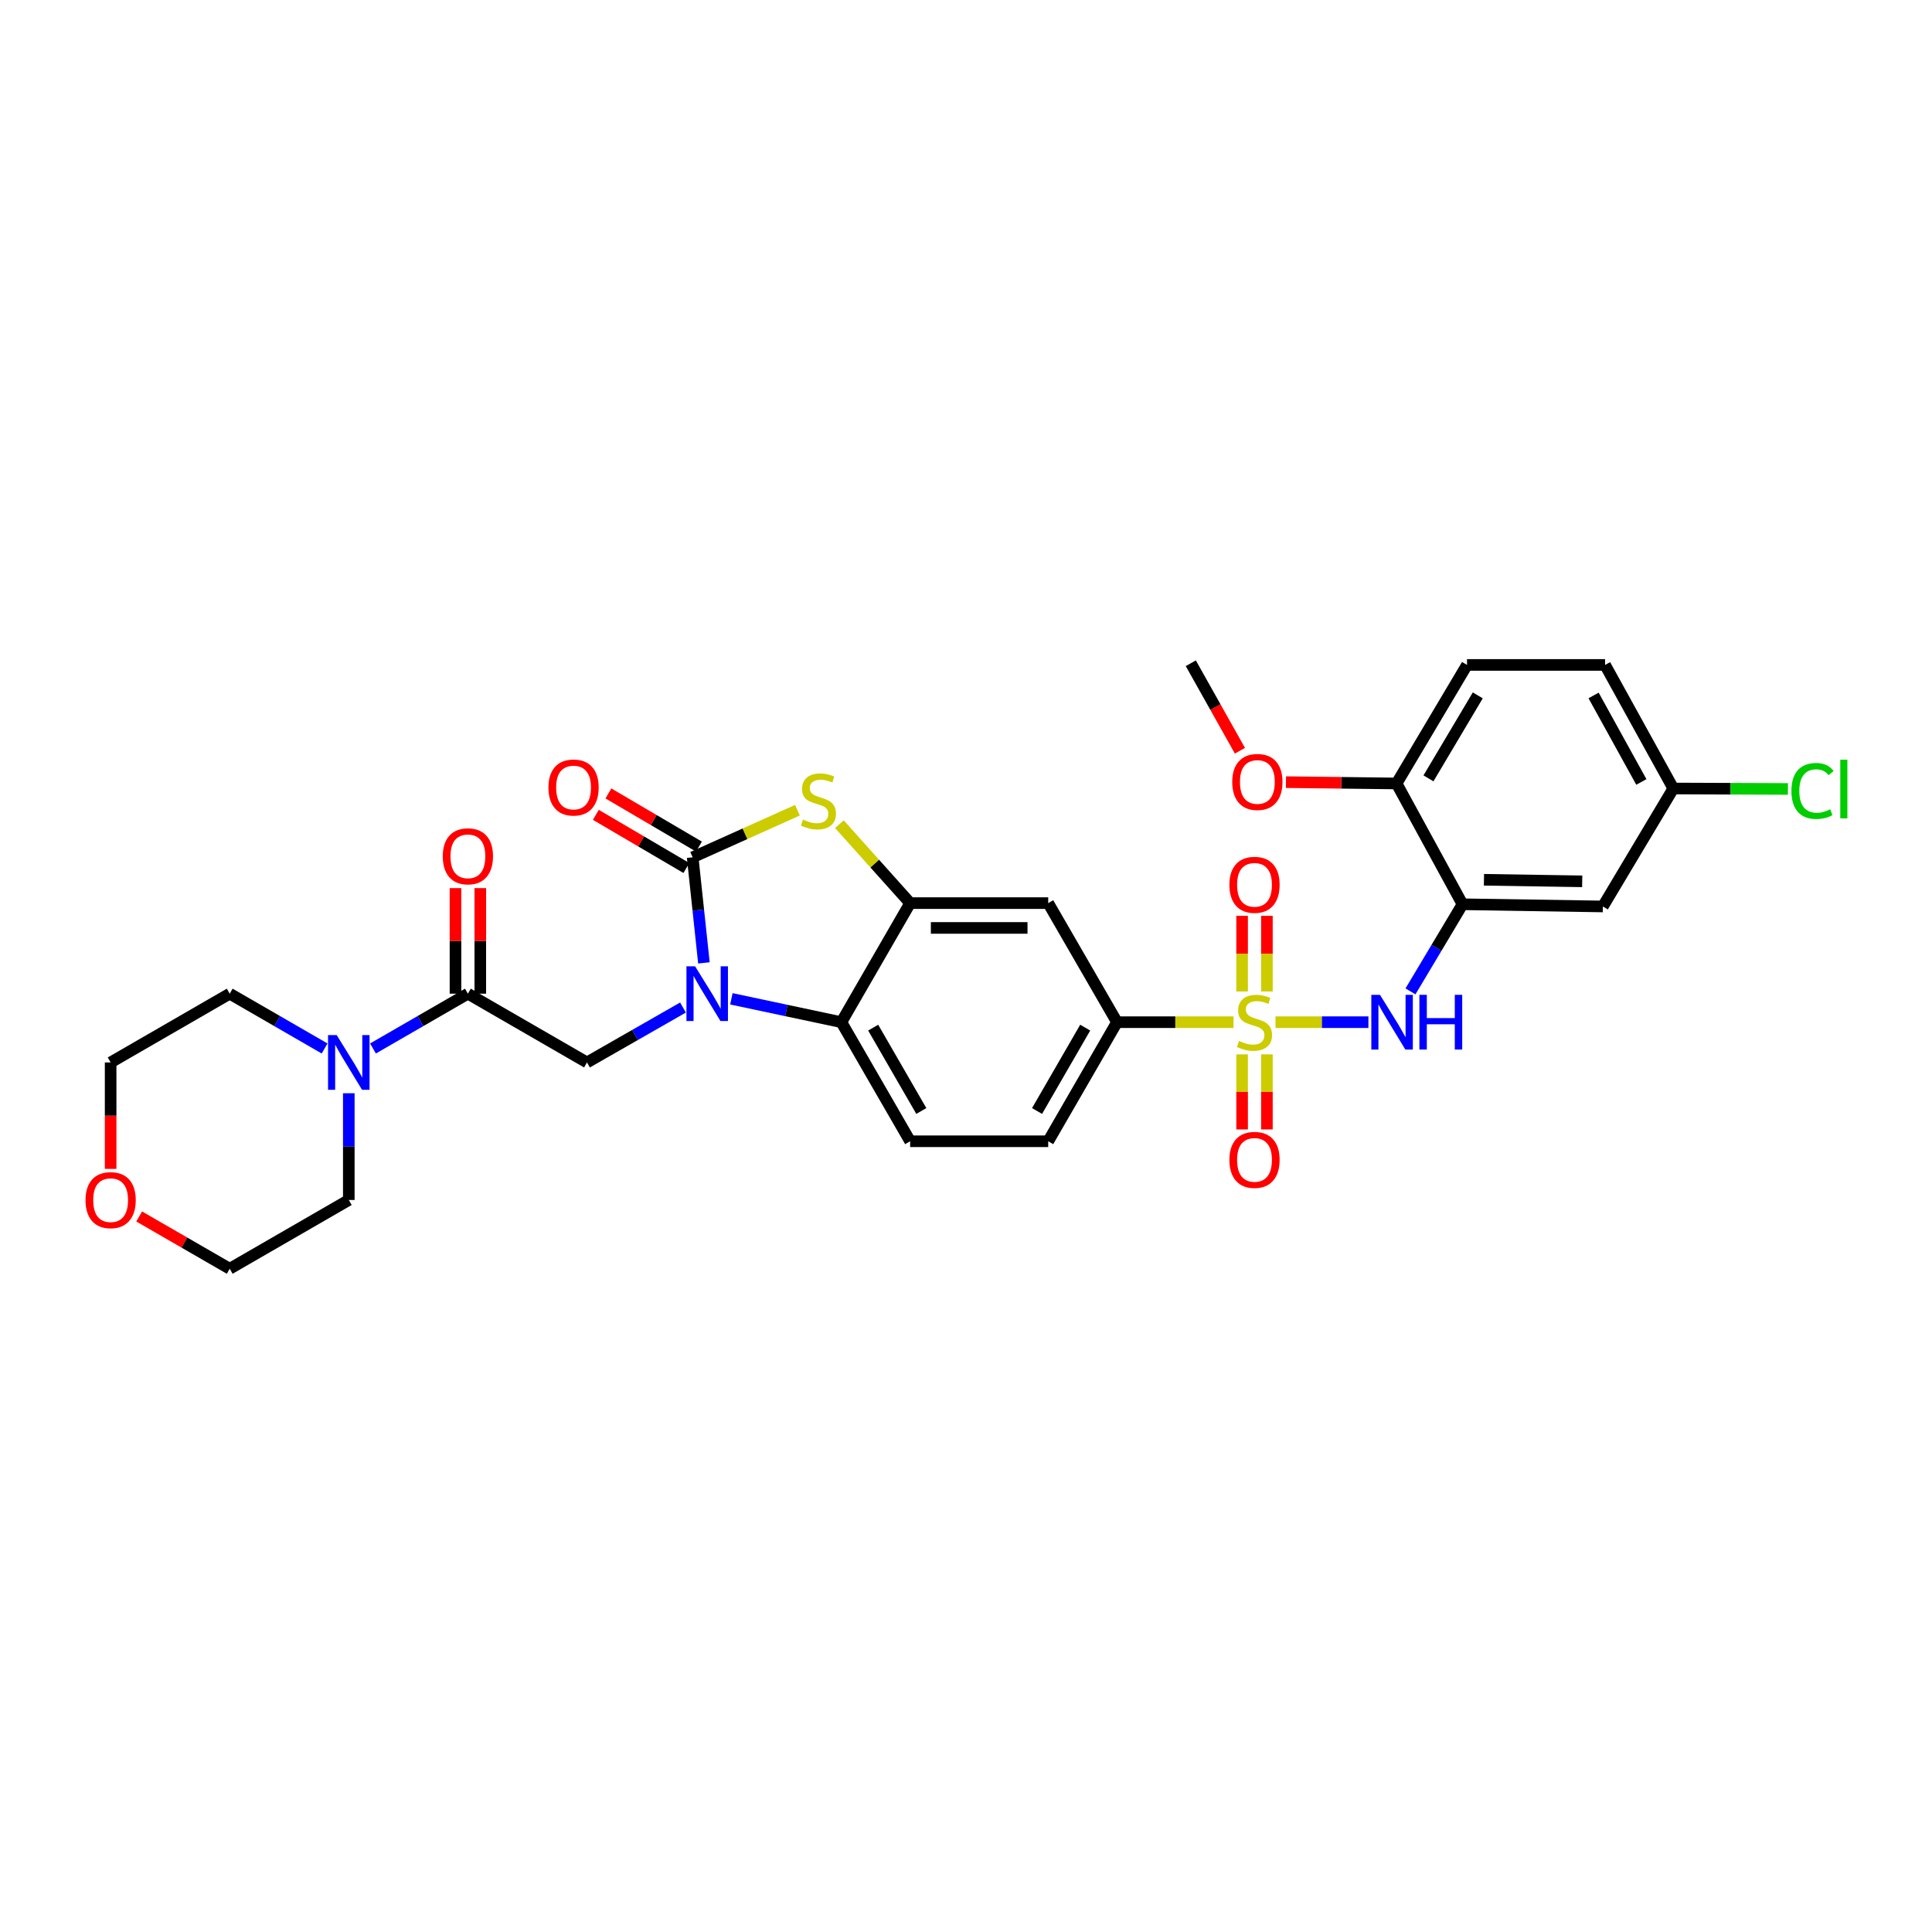 <?xml version='1.0' encoding='iso-8859-1'?>
<svg version='1.1' baseProfile='full'
              xmlns='http://www.w3.org/2000/svg'
                      xmlns:rdkit='http://www.rdkit.org/xml'
                      xmlns:xlink='http://www.w3.org/1999/xlink'
                  xml:space='preserve'
width='1000px' height='1000px' viewBox='0 0 1000 1000'>
<!-- END OF HEADER -->
<rect style='opacity:1.0;fill:#FFFFFF;stroke:none' width='1000' height='1000' x='0' y='0'> </rect>
<path class='bond-5' d='M 660.192,529.081 L 684.24,529.081' style='fill:none;fill-rule:evenodd;stroke:#CCCC00;stroke-width:6px;stroke-linecap:butt;stroke-linejoin:miter;stroke-opacity:1' />
<path class='bond-5' d='M 684.24,529.081 L 708.288,529.081' style='fill:none;fill-rule:evenodd;stroke:#0000FF;stroke-width:6px;stroke-linecap:butt;stroke-linejoin:miter;stroke-opacity:1' />
<path class='bond-9' d='M 638.473,529.081 L 608.318,529.081' style='fill:none;fill-rule:evenodd;stroke:#CCCC00;stroke-width:6px;stroke-linecap:butt;stroke-linejoin:miter;stroke-opacity:1' />
<path class='bond-9' d='M 608.318,529.081 L 578.163,529.081' style='fill:none;fill-rule:evenodd;stroke:#000000;stroke-width:6px;stroke-linecap:butt;stroke-linejoin:miter;stroke-opacity:1' />
<path class='bond-13' d='M 642.911,545.741 L 642.911,565.165' style='fill:none;fill-rule:evenodd;stroke:#CCCC00;stroke-width:6px;stroke-linecap:butt;stroke-linejoin:miter;stroke-opacity:1' />
<path class='bond-13' d='M 642.911,565.165 L 642.911,584.589' style='fill:none;fill-rule:evenodd;stroke:#FF0000;stroke-width:6px;stroke-linecap:butt;stroke-linejoin:miter;stroke-opacity:1' />
<path class='bond-13' d='M 655.753,545.741 L 655.753,565.165' style='fill:none;fill-rule:evenodd;stroke:#CCCC00;stroke-width:6px;stroke-linecap:butt;stroke-linejoin:miter;stroke-opacity:1' />
<path class='bond-13' d='M 655.753,565.165 L 655.753,584.589' style='fill:none;fill-rule:evenodd;stroke:#FF0000;stroke-width:6px;stroke-linecap:butt;stroke-linejoin:miter;stroke-opacity:1' />
<path class='bond-14' d='M 655.753,513.182 L 655.753,493.611' style='fill:none;fill-rule:evenodd;stroke:#CCCC00;stroke-width:6px;stroke-linecap:butt;stroke-linejoin:miter;stroke-opacity:1' />
<path class='bond-14' d='M 655.753,493.611 L 655.753,474.04' style='fill:none;fill-rule:evenodd;stroke:#FF0000;stroke-width:6px;stroke-linecap:butt;stroke-linejoin:miter;stroke-opacity:1' />
<path class='bond-14' d='M 642.911,513.182 L 642.911,493.611' style='fill:none;fill-rule:evenodd;stroke:#CCCC00;stroke-width:6px;stroke-linecap:butt;stroke-linejoin:miter;stroke-opacity:1' />
<path class='bond-14' d='M 642.911,493.611 L 642.911,474.04' style='fill:none;fill-rule:evenodd;stroke:#FF0000;stroke-width:6px;stroke-linecap:butt;stroke-linejoin:miter;stroke-opacity:1' />
<path class='bond-0' d='M 378.562,516.985 L 407.029,523.033' style='fill:none;fill-rule:evenodd;stroke:#0000FF;stroke-width:6px;stroke-linecap:butt;stroke-linejoin:miter;stroke-opacity:1' />
<path class='bond-0' d='M 407.029,523.033 L 435.496,529.081' style='fill:none;fill-rule:evenodd;stroke:#000000;stroke-width:6px;stroke-linecap:butt;stroke-linejoin:miter;stroke-opacity:1' />
<path class='bond-6' d='M 353.514,521.495 L 328.666,535.708' style='fill:none;fill-rule:evenodd;stroke:#0000FF;stroke-width:6px;stroke-linecap:butt;stroke-linejoin:miter;stroke-opacity:1' />
<path class='bond-6' d='M 328.666,535.708 L 303.817,549.922' style='fill:none;fill-rule:evenodd;stroke:#000000;stroke-width:6px;stroke-linecap:butt;stroke-linejoin:miter;stroke-opacity:1' />
<path class='bond-32' d='M 364.347,498.392 L 361.433,471.064' style='fill:none;fill-rule:evenodd;stroke:#0000FF;stroke-width:6px;stroke-linecap:butt;stroke-linejoin:miter;stroke-opacity:1' />
<path class='bond-32' d='M 361.433,471.064 L 358.519,443.735' style='fill:none;fill-rule:evenodd;stroke:#000000;stroke-width:6px;stroke-linecap:butt;stroke-linejoin:miter;stroke-opacity:1' />
<path class='bond-1' d='M 358.519,443.735 L 385.636,431.55' style='fill:none;fill-rule:evenodd;stroke:#000000;stroke-width:6px;stroke-linecap:butt;stroke-linejoin:miter;stroke-opacity:1' />
<path class='bond-1' d='M 385.636,431.55 L 412.753,419.365' style='fill:none;fill-rule:evenodd;stroke:#CCCC00;stroke-width:6px;stroke-linecap:butt;stroke-linejoin:miter;stroke-opacity:1' />
<path class='bond-16' d='M 361.771,438.198 L 338.339,424.439' style='fill:none;fill-rule:evenodd;stroke:#000000;stroke-width:6px;stroke-linecap:butt;stroke-linejoin:miter;stroke-opacity:1' />
<path class='bond-16' d='M 338.339,424.439 L 314.907,410.68' style='fill:none;fill-rule:evenodd;stroke:#FF0000;stroke-width:6px;stroke-linecap:butt;stroke-linejoin:miter;stroke-opacity:1' />
<path class='bond-16' d='M 355.268,449.273 L 331.836,435.513' style='fill:none;fill-rule:evenodd;stroke:#000000;stroke-width:6px;stroke-linecap:butt;stroke-linejoin:miter;stroke-opacity:1' />
<path class='bond-16' d='M 331.836,435.513 L 308.404,421.754' style='fill:none;fill-rule:evenodd;stroke:#FF0000;stroke-width:6px;stroke-linecap:butt;stroke-linejoin:miter;stroke-opacity:1' />
<path class='bond-2' d='M 434.475,426.598 L 452.783,447.024' style='fill:none;fill-rule:evenodd;stroke:#CCCC00;stroke-width:6px;stroke-linecap:butt;stroke-linejoin:miter;stroke-opacity:1' />
<path class='bond-2' d='M 452.783,447.024 L 471.091,467.451' style='fill:none;fill-rule:evenodd;stroke:#000000;stroke-width:6px;stroke-linecap:butt;stroke-linejoin:miter;stroke-opacity:1' />
<path class='bond-3' d='M 471.091,467.451 L 542.553,467.451' style='fill:none;fill-rule:evenodd;stroke:#000000;stroke-width:6px;stroke-linecap:butt;stroke-linejoin:miter;stroke-opacity:1' />
<path class='bond-3' d='M 481.811,480.294 L 531.834,480.294' style='fill:none;fill-rule:evenodd;stroke:#000000;stroke-width:6px;stroke-linecap:butt;stroke-linejoin:miter;stroke-opacity:1' />
<path class='bond-31' d='M 471.091,467.451 L 435.496,529.081' style='fill:none;fill-rule:evenodd;stroke:#000000;stroke-width:6px;stroke-linecap:butt;stroke-linejoin:miter;stroke-opacity:1' />
<path class='bond-4' d='M 435.496,529.081 L 471.091,590.718' style='fill:none;fill-rule:evenodd;stroke:#000000;stroke-width:6px;stroke-linecap:butt;stroke-linejoin:miter;stroke-opacity:1' />
<path class='bond-4' d='M 451.957,531.904 L 476.873,575.05' style='fill:none;fill-rule:evenodd;stroke:#000000;stroke-width:6px;stroke-linecap:butt;stroke-linejoin:miter;stroke-opacity:1' />
<path class='bond-8' d='M 730.056,513.144 L 743.526,490.594' style='fill:none;fill-rule:evenodd;stroke:#0000FF;stroke-width:6px;stroke-linecap:butt;stroke-linejoin:miter;stroke-opacity:1' />
<path class='bond-8' d='M 743.526,490.594 L 756.995,468.043' style='fill:none;fill-rule:evenodd;stroke:#000000;stroke-width:6px;stroke-linecap:butt;stroke-linejoin:miter;stroke-opacity:1' />
<path class='bond-7' d='M 303.817,549.922 L 242.18,514.327' style='fill:none;fill-rule:evenodd;stroke:#000000;stroke-width:6px;stroke-linecap:butt;stroke-linejoin:miter;stroke-opacity:1' />
<path class='bond-11' d='M 242.18,514.327 L 217.618,528.51' style='fill:none;fill-rule:evenodd;stroke:#000000;stroke-width:6px;stroke-linecap:butt;stroke-linejoin:miter;stroke-opacity:1' />
<path class='bond-11' d='M 217.618,528.51 L 193.055,542.693' style='fill:none;fill-rule:evenodd;stroke:#0000FF;stroke-width:6px;stroke-linecap:butt;stroke-linejoin:miter;stroke-opacity:1' />
<path class='bond-18' d='M 248.601,514.327 L 248.601,487.005' style='fill:none;fill-rule:evenodd;stroke:#000000;stroke-width:6px;stroke-linecap:butt;stroke-linejoin:miter;stroke-opacity:1' />
<path class='bond-18' d='M 248.601,487.005 L 248.601,459.683' style='fill:none;fill-rule:evenodd;stroke:#FF0000;stroke-width:6px;stroke-linecap:butt;stroke-linejoin:miter;stroke-opacity:1' />
<path class='bond-18' d='M 235.759,514.327 L 235.759,487.005' style='fill:none;fill-rule:evenodd;stroke:#000000;stroke-width:6px;stroke-linecap:butt;stroke-linejoin:miter;stroke-opacity:1' />
<path class='bond-18' d='M 235.759,487.005 L 235.759,459.683' style='fill:none;fill-rule:evenodd;stroke:#FF0000;stroke-width:6px;stroke-linecap:butt;stroke-linejoin:miter;stroke-opacity:1' />
<path class='bond-12' d='M 756.995,468.043 L 829.641,469.185' style='fill:none;fill-rule:evenodd;stroke:#000000;stroke-width:6px;stroke-linecap:butt;stroke-linejoin:miter;stroke-opacity:1' />
<path class='bond-12' d='M 768.094,455.374 L 818.946,456.173' style='fill:none;fill-rule:evenodd;stroke:#000000;stroke-width:6px;stroke-linecap:butt;stroke-linejoin:miter;stroke-opacity:1' />
<path class='bond-17' d='M 756.995,468.043 L 722.863,405.522' style='fill:none;fill-rule:evenodd;stroke:#000000;stroke-width:6px;stroke-linecap:butt;stroke-linejoin:miter;stroke-opacity:1' />
<path class='bond-10' d='M 578.163,529.081 L 542.553,467.451' style='fill:none;fill-rule:evenodd;stroke:#000000;stroke-width:6px;stroke-linecap:butt;stroke-linejoin:miter;stroke-opacity:1' />
<path class='bond-19' d='M 578.163,529.081 L 542.553,590.718' style='fill:none;fill-rule:evenodd;stroke:#000000;stroke-width:6px;stroke-linecap:butt;stroke-linejoin:miter;stroke-opacity:1' />
<path class='bond-19' d='M 561.701,531.902 L 536.774,575.048' style='fill:none;fill-rule:evenodd;stroke:#000000;stroke-width:6px;stroke-linecap:butt;stroke-linejoin:miter;stroke-opacity:1' />
<path class='bond-26' d='M 168.016,542.692 L 143.458,528.509' style='fill:none;fill-rule:evenodd;stroke:#0000FF;stroke-width:6px;stroke-linecap:butt;stroke-linejoin:miter;stroke-opacity:1' />
<path class='bond-26' d='M 143.458,528.509 L 118.899,514.327' style='fill:none;fill-rule:evenodd;stroke:#000000;stroke-width:6px;stroke-linecap:butt;stroke-linejoin:miter;stroke-opacity:1' />
<path class='bond-27' d='M 180.536,565.862 L 180.536,593.487' style='fill:none;fill-rule:evenodd;stroke:#0000FF;stroke-width:6px;stroke-linecap:butt;stroke-linejoin:miter;stroke-opacity:1' />
<path class='bond-27' d='M 180.536,593.487 L 180.536,621.112' style='fill:none;fill-rule:evenodd;stroke:#000000;stroke-width:6px;stroke-linecap:butt;stroke-linejoin:miter;stroke-opacity:1' />
<path class='bond-22' d='M 829.641,469.185 L 866.1,408.126' style='fill:none;fill-rule:evenodd;stroke:#000000;stroke-width:6px;stroke-linecap:butt;stroke-linejoin:miter;stroke-opacity:1' />
<path class='bond-15' d='M 471.091,590.718 L 542.553,590.718' style='fill:none;fill-rule:evenodd;stroke:#000000;stroke-width:6px;stroke-linecap:butt;stroke-linejoin:miter;stroke-opacity:1' />
<path class='bond-21' d='M 722.863,405.522 L 759.321,344.163' style='fill:none;fill-rule:evenodd;stroke:#000000;stroke-width:6px;stroke-linecap:butt;stroke-linejoin:miter;stroke-opacity:1' />
<path class='bond-21' d='M 739.372,402.878 L 764.893,359.927' style='fill:none;fill-rule:evenodd;stroke:#000000;stroke-width:6px;stroke-linecap:butt;stroke-linejoin:miter;stroke-opacity:1' />
<path class='bond-25' d='M 722.863,405.522 L 694.236,405.179' style='fill:none;fill-rule:evenodd;stroke:#000000;stroke-width:6px;stroke-linecap:butt;stroke-linejoin:miter;stroke-opacity:1' />
<path class='bond-25' d='M 694.236,405.179 L 665.61,404.836' style='fill:none;fill-rule:evenodd;stroke:#FF0000;stroke-width:6px;stroke-linecap:butt;stroke-linejoin:miter;stroke-opacity:1' />
<path class='bond-20' d='M 72.041,629.646 L 95.47,643.173' style='fill:none;fill-rule:evenodd;stroke:#FF0000;stroke-width:6px;stroke-linecap:butt;stroke-linejoin:miter;stroke-opacity:1' />
<path class='bond-20' d='M 95.47,643.173 L 118.899,656.701' style='fill:none;fill-rule:evenodd;stroke:#000000;stroke-width:6px;stroke-linecap:butt;stroke-linejoin:miter;stroke-opacity:1' />
<path class='bond-34' d='M 57.262,605.013 L 57.262,577.467' style='fill:none;fill-rule:evenodd;stroke:#FF0000;stroke-width:6px;stroke-linecap:butt;stroke-linejoin:miter;stroke-opacity:1' />
<path class='bond-34' d='M 57.262,577.467 L 57.262,549.922' style='fill:none;fill-rule:evenodd;stroke:#000000;stroke-width:6px;stroke-linecap:butt;stroke-linejoin:miter;stroke-opacity:1' />
<path class='bond-23' d='M 759.321,344.163 L 830.783,344.163' style='fill:none;fill-rule:evenodd;stroke:#000000;stroke-width:6px;stroke-linecap:butt;stroke-linejoin:miter;stroke-opacity:1' />
<path class='bond-24' d='M 866.1,408.126 L 895.77,408.243' style='fill:none;fill-rule:evenodd;stroke:#000000;stroke-width:6px;stroke-linecap:butt;stroke-linejoin:miter;stroke-opacity:1' />
<path class='bond-24' d='M 895.77,408.243 L 925.439,408.361' style='fill:none;fill-rule:evenodd;stroke:#00CC00;stroke-width:6px;stroke-linecap:butt;stroke-linejoin:miter;stroke-opacity:1' />
<path class='bond-33' d='M 866.1,408.126 L 830.783,344.163' style='fill:none;fill-rule:evenodd;stroke:#000000;stroke-width:6px;stroke-linecap:butt;stroke-linejoin:miter;stroke-opacity:1' />
<path class='bond-33' d='M 849.56,404.739 L 824.838,359.965' style='fill:none;fill-rule:evenodd;stroke:#000000;stroke-width:6px;stroke-linecap:butt;stroke-linejoin:miter;stroke-opacity:1' />
<path class='bond-30' d='M 641.78,388.579 L 629.068,365.939' style='fill:none;fill-rule:evenodd;stroke:#FF0000;stroke-width:6px;stroke-linecap:butt;stroke-linejoin:miter;stroke-opacity:1' />
<path class='bond-30' d='M 629.068,365.939 L 616.355,343.299' style='fill:none;fill-rule:evenodd;stroke:#000000;stroke-width:6px;stroke-linecap:butt;stroke-linejoin:miter;stroke-opacity:1' />
<path class='bond-28' d='M 118.899,514.327 L 57.262,549.922' style='fill:none;fill-rule:evenodd;stroke:#000000;stroke-width:6px;stroke-linecap:butt;stroke-linejoin:miter;stroke-opacity:1' />
<path class='bond-29' d='M 180.536,621.112 L 118.899,656.701' style='fill:none;fill-rule:evenodd;stroke:#000000;stroke-width:6px;stroke-linecap:butt;stroke-linejoin:miter;stroke-opacity:1' />
<path  class='atom-0' d='M 641.332 538.801
Q 641.652 538.921, 642.972 539.481
Q 644.292 540.041, 645.732 540.401
Q 647.212 540.721, 648.652 540.721
Q 651.332 540.721, 652.892 539.441
Q 654.452 538.121, 654.452 535.841
Q 654.452 534.281, 653.652 533.321
Q 652.892 532.361, 651.692 531.841
Q 650.492 531.321, 648.492 530.721
Q 645.972 529.961, 644.452 529.241
Q 642.972 528.521, 641.892 527.001
Q 640.852 525.481, 640.852 522.921
Q 640.852 519.361, 643.252 517.161
Q 645.692 514.961, 650.492 514.961
Q 653.772 514.961, 657.492 516.521
L 656.572 519.601
Q 653.172 518.201, 650.612 518.201
Q 647.852 518.201, 646.332 519.361
Q 644.812 520.481, 644.852 522.441
Q 644.852 523.961, 645.612 524.881
Q 646.412 525.801, 647.532 526.321
Q 648.692 526.841, 650.612 527.441
Q 653.172 528.241, 654.692 529.041
Q 656.212 529.841, 657.292 531.481
Q 658.412 533.081, 658.412 535.841
Q 658.412 539.761, 655.772 541.881
Q 653.172 543.961, 648.812 543.961
Q 646.292 543.961, 644.372 543.401
Q 642.492 542.881, 640.252 541.961
L 641.332 538.801
' fill='#CCCC00'/>
<path  class='atom-1' d='M 359.787 500.167
L 369.067 515.167
Q 369.987 516.647, 371.467 519.327
Q 372.947 522.007, 373.027 522.167
L 373.027 500.167
L 376.787 500.167
L 376.787 528.487
L 372.907 528.487
L 362.947 512.087
Q 361.787 510.167, 360.547 507.967
Q 359.347 505.767, 358.987 505.087
L 358.987 528.487
L 355.307 528.487
L 355.307 500.167
L 359.787 500.167
' fill='#0000FF'/>
<path  class='atom-3' d='M 415.617 424.203
Q 415.937 424.323, 417.257 424.883
Q 418.577 425.443, 420.017 425.803
Q 421.497 426.123, 422.937 426.123
Q 425.617 426.123, 427.177 424.843
Q 428.737 423.523, 428.737 421.243
Q 428.737 419.683, 427.937 418.723
Q 427.177 417.763, 425.977 417.243
Q 424.777 416.723, 422.777 416.123
Q 420.257 415.363, 418.737 414.643
Q 417.257 413.923, 416.177 412.403
Q 415.137 410.883, 415.137 408.323
Q 415.137 404.763, 417.537 402.563
Q 419.977 400.363, 424.777 400.363
Q 428.057 400.363, 431.777 401.923
L 430.857 405.003
Q 427.457 403.603, 424.897 403.603
Q 422.137 403.603, 420.617 404.763
Q 419.097 405.883, 419.137 407.843
Q 419.137 409.363, 419.897 410.283
Q 420.697 411.203, 421.817 411.723
Q 422.977 412.243, 424.897 412.843
Q 427.457 413.643, 428.977 414.443
Q 430.497 415.243, 431.577 416.883
Q 432.697 418.483, 432.697 421.243
Q 432.697 425.163, 430.057 427.283
Q 427.457 429.363, 423.097 429.363
Q 420.577 429.363, 418.657 428.803
Q 416.777 428.283, 414.537 427.363
L 415.617 424.203
' fill='#CCCC00'/>
<path  class='atom-6' d='M 714.277 514.921
L 723.557 529.921
Q 724.477 531.401, 725.957 534.081
Q 727.437 536.761, 727.517 536.921
L 727.517 514.921
L 731.277 514.921
L 731.277 543.241
L 727.397 543.241
L 717.437 526.841
Q 716.277 524.921, 715.037 522.721
Q 713.837 520.521, 713.477 519.841
L 713.477 543.241
L 709.797 543.241
L 709.797 514.921
L 714.277 514.921
' fill='#0000FF'/>
<path  class='atom-6' d='M 734.677 514.921
L 738.517 514.921
L 738.517 526.961
L 752.997 526.961
L 752.997 514.921
L 756.837 514.921
L 756.837 543.241
L 752.997 543.241
L 752.997 530.161
L 738.517 530.161
L 738.517 543.241
L 734.677 543.241
L 734.677 514.921
' fill='#0000FF'/>
<path  class='atom-12' d='M 174.276 535.762
L 183.556 550.762
Q 184.476 552.242, 185.956 554.922
Q 187.436 557.602, 187.516 557.762
L 187.516 535.762
L 191.276 535.762
L 191.276 564.082
L 187.396 564.082
L 177.436 547.682
Q 176.276 545.762, 175.036 543.562
Q 173.836 541.362, 173.476 540.682
L 173.476 564.082
L 169.796 564.082
L 169.796 535.762
L 174.276 535.762
' fill='#0000FF'/>
<path  class='atom-14' d='M 636.332 600.352
Q 636.332 593.552, 639.692 589.752
Q 643.052 585.952, 649.332 585.952
Q 655.612 585.952, 658.972 589.752
Q 662.332 593.552, 662.332 600.352
Q 662.332 607.232, 658.932 611.152
Q 655.532 615.032, 649.332 615.032
Q 643.092 615.032, 639.692 611.152
Q 636.332 607.272, 636.332 600.352
M 649.332 611.832
Q 653.652 611.832, 655.972 608.952
Q 658.332 606.032, 658.332 600.352
Q 658.332 594.792, 655.972 591.992
Q 653.652 589.152, 649.332 589.152
Q 645.012 589.152, 642.652 591.952
Q 640.332 594.752, 640.332 600.352
Q 640.332 606.072, 642.652 608.952
Q 645.012 611.832, 649.332 611.832
' fill='#FF0000'/>
<path  class='atom-15' d='M 636.332 457.978
Q 636.332 451.178, 639.692 447.378
Q 643.052 443.578, 649.332 443.578
Q 655.612 443.578, 658.972 447.378
Q 662.332 451.178, 662.332 457.978
Q 662.332 464.858, 658.932 468.778
Q 655.532 472.658, 649.332 472.658
Q 643.092 472.658, 639.692 468.778
Q 636.332 464.898, 636.332 457.978
M 649.332 469.458
Q 653.652 469.458, 655.972 466.578
Q 658.332 463.658, 658.332 457.978
Q 658.332 452.418, 655.972 449.618
Q 653.652 446.778, 649.332 446.778
Q 645.012 446.778, 642.652 449.578
Q 640.332 452.378, 640.332 457.978
Q 640.332 463.698, 642.652 466.578
Q 645.012 469.458, 649.332 469.458
' fill='#FF0000'/>
<path  class='atom-17' d='M 283.868 407.614
Q 283.868 400.814, 287.228 397.014
Q 290.588 393.214, 296.868 393.214
Q 303.148 393.214, 306.508 397.014
Q 309.868 400.814, 309.868 407.614
Q 309.868 414.494, 306.468 418.414
Q 303.068 422.294, 296.868 422.294
Q 290.628 422.294, 287.228 418.414
Q 283.868 414.534, 283.868 407.614
M 296.868 419.094
Q 301.188 419.094, 303.508 416.214
Q 305.868 413.294, 305.868 407.614
Q 305.868 402.054, 303.508 399.254
Q 301.188 396.414, 296.868 396.414
Q 292.548 396.414, 290.188 399.214
Q 287.868 402.014, 287.868 407.614
Q 287.868 413.334, 290.188 416.214
Q 292.548 419.094, 296.868 419.094
' fill='#FF0000'/>
<path  class='atom-19' d='M 229.18 443.223
Q 229.18 436.423, 232.54 432.623
Q 235.9 428.823, 242.18 428.823
Q 248.46 428.823, 251.82 432.623
Q 255.18 436.423, 255.18 443.223
Q 255.18 450.103, 251.78 454.023
Q 248.38 457.903, 242.18 457.903
Q 235.94 457.903, 232.54 454.023
Q 229.18 450.143, 229.18 443.223
M 242.18 454.703
Q 246.5 454.703, 248.82 451.823
Q 251.18 448.903, 251.18 443.223
Q 251.18 437.663, 248.82 434.863
Q 246.5 432.023, 242.18 432.023
Q 237.86 432.023, 235.5 434.823
Q 233.18 437.623, 233.18 443.223
Q 233.18 448.943, 235.5 451.823
Q 237.86 454.703, 242.18 454.703
' fill='#FF0000'/>
<path  class='atom-21' d='M 44.262 621.192
Q 44.262 614.392, 47.622 610.592
Q 50.982 606.792, 57.262 606.792
Q 63.542 606.792, 66.902 610.592
Q 70.262 614.392, 70.262 621.192
Q 70.262 628.072, 66.862 631.992
Q 63.462 635.872, 57.262 635.872
Q 51.022 635.872, 47.622 631.992
Q 44.262 628.112, 44.262 621.192
M 57.262 632.672
Q 61.582 632.672, 63.902 629.792
Q 66.262 626.872, 66.262 621.192
Q 66.262 615.632, 63.902 612.832
Q 61.582 609.992, 57.262 609.992
Q 52.942 609.992, 50.582 612.792
Q 48.262 615.592, 48.262 621.192
Q 48.262 626.912, 50.582 629.792
Q 52.942 632.672, 57.262 632.672
' fill='#FF0000'/>
<path  class='atom-25' d='M 927.241 409.391
Q 927.241 402.351, 930.521 398.671
Q 933.841 394.951, 940.121 394.951
Q 945.961 394.951, 949.081 399.071
L 946.441 401.231
Q 944.161 398.231, 940.121 398.231
Q 935.841 398.231, 933.561 401.111
Q 931.321 403.951, 931.321 409.391
Q 931.321 414.991, 933.641 417.871
Q 936.001 420.751, 940.561 420.751
Q 943.681 420.751, 947.321 418.871
L 948.441 421.871
Q 946.961 422.831, 944.721 423.391
Q 942.481 423.951, 940.001 423.951
Q 933.841 423.951, 930.521 420.191
Q 927.241 416.431, 927.241 409.391
' fill='#00CC00'/>
<path  class='atom-25' d='M 952.521 393.231
L 956.201 393.231
L 956.201 423.591
L 952.521 423.591
L 952.521 393.231
' fill='#00CC00'/>
<path  class='atom-26' d='M 637.809 404.738
Q 637.809 397.938, 641.169 394.138
Q 644.529 390.338, 650.809 390.338
Q 657.089 390.338, 660.449 394.138
Q 663.809 397.938, 663.809 404.738
Q 663.809 411.618, 660.409 415.538
Q 657.009 419.418, 650.809 419.418
Q 644.569 419.418, 641.169 415.538
Q 637.809 411.658, 637.809 404.738
M 650.809 416.218
Q 655.129 416.218, 657.449 413.338
Q 659.809 410.418, 659.809 404.738
Q 659.809 399.178, 657.449 396.378
Q 655.129 393.538, 650.809 393.538
Q 646.489 393.538, 644.129 396.338
Q 641.809 399.138, 641.809 404.738
Q 641.809 410.458, 644.129 413.338
Q 646.489 416.218, 650.809 416.218
' fill='#FF0000'/>
</svg>
